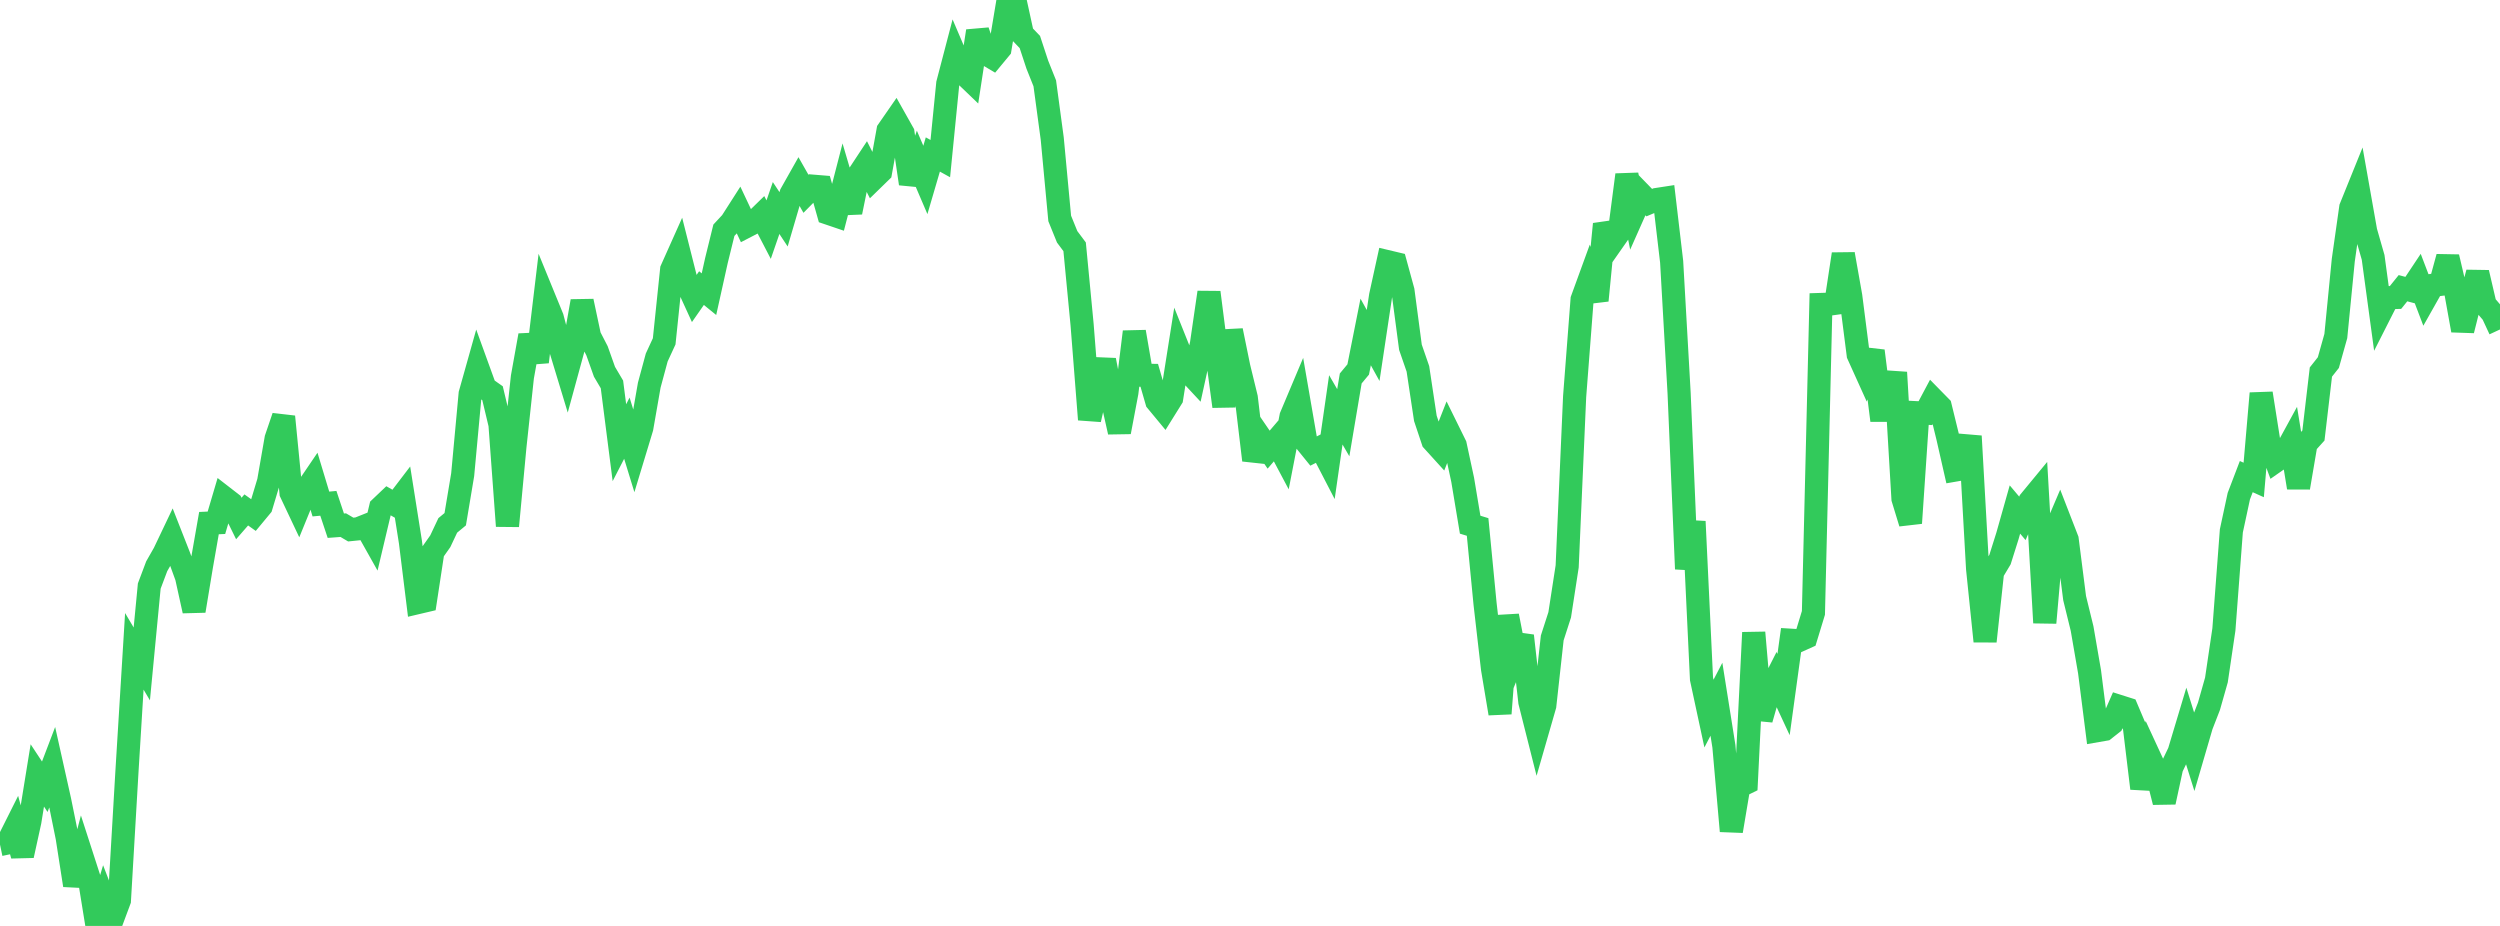<?xml version="1.0" standalone="no"?>
<!DOCTYPE svg PUBLIC "-//W3C//DTD SVG 1.1//EN" "http://www.w3.org/Graphics/SVG/1.1/DTD/svg11.dtd">

<svg width="135" height="50" viewBox="0 0 135 50" preserveAspectRatio="none" 
  xmlns="http://www.w3.org/2000/svg"
  xmlns:xlink="http://www.w3.org/1999/xlink">


<polyline points="0.0, 45.607 0.403, 45.522 0.806, 44.718 1.209, 46.197 1.612, 44.359 2.015, 41.873 2.418, 42.484 2.821, 41.426 3.224, 43.232 3.627, 45.219 4.03, 47.804 4.433, 46.263 4.836, 47.51 5.239, 50.0 5.642, 48.654 6.045, 49.7 6.448, 48.619 6.851, 41.734 7.254, 35.172 7.657, 35.852 8.06, 31.647 8.463, 30.577 8.866, 29.87 9.269, 29.024 9.672, 30.05 10.075, 31.158 10.478, 32.986 10.881, 30.551 11.284, 28.248 11.687, 28.23 12.09, 26.866 12.493, 27.178 12.896, 27.999 13.299, 27.536 13.701, 27.823 14.104, 27.337 14.507, 25.997 14.91, 23.684 15.313, 22.501 15.716, 26.61 16.119, 27.463 16.522, 26.475 16.925, 25.882 17.328, 27.217 17.731, 27.179 18.134, 28.388 18.537, 28.358 18.94, 28.596 19.343, 28.555 19.746, 28.394 20.149, 29.111 20.552, 27.412 20.955, 27.029 21.358, 27.258 21.761, 26.73 22.164, 29.276 22.567, 32.537 22.97, 32.442 23.373, 29.798 23.776, 29.227 24.179, 28.372 24.582, 28.038 24.985, 25.631 25.388, 21.271 25.791, 19.838 26.194, 20.95 26.597, 21.234 27.0, 22.92 27.403, 28.405 27.806, 24.108 28.209, 20.359 28.612, 18.112 29.015, 19.543 29.418, 16.171 29.821, 17.156 30.224, 18.692 30.627, 20.021 31.03, 18.545 31.433, 16.266 31.836, 18.162 32.239, 18.943 32.642, 20.076 33.045, 20.758 33.448, 23.906 33.851, 23.122 34.254, 24.435 34.657, 23.105 35.06, 20.798 35.463, 19.305 35.866, 18.433 36.269, 14.559 36.672, 13.658 37.075, 15.255 37.478, 16.136 37.881, 15.558 38.284, 15.886 38.687, 14.07 39.09, 12.433 39.493, 11.999 39.896, 11.369 40.299, 12.225 40.701, 12.017 41.104, 11.624 41.507, 12.4 41.91, 11.233 42.313, 11.843 42.716, 10.471 43.119, 9.756 43.522, 10.465 43.925, 10.056 44.328, 10.089 44.731, 11.514 45.134, 11.651 45.537, 10.091 45.94, 11.459 46.343, 9.481 46.746, 8.869 47.149, 9.666 47.552, 9.273 47.955, 7.045 48.358, 6.464 48.761, 7.18 49.164, 9.917 49.567, 8.775 49.97, 9.716 50.373, 8.342 50.776, 8.565 51.179, 4.515 51.582, 2.974 51.985, 3.918 52.388, 4.305 52.791, 1.679 53.194, 2.875 53.597, 3.114 54.0, 2.627 54.403, 0.206 54.806, 0.0 55.209, 1.848 55.612, 2.268 56.015, 3.491 56.418, 4.5 56.821, 7.488 57.224, 11.796 57.627, 12.789 58.03, 13.327 58.433, 17.53 58.836, 22.654 59.239, 20.878 59.642, 19.448 60.045, 21.533 60.448, 23.327 60.851, 21.197 61.254, 17.919 61.657, 20.261 62.06, 20.268 62.463, 21.663 62.866, 22.15 63.269, 21.503 63.672, 18.954 64.075, 19.962 64.478, 20.395 64.881, 18.561 65.284, 15.79 65.687, 18.941 66.09, 21.945 66.493, 17.851 66.896, 19.825 67.299, 21.477 67.701, 24.848 68.104, 23.692 68.507, 24.281 68.91, 23.81 69.313, 24.569 69.716, 22.492 70.119, 21.535 70.522, 23.863 70.925, 24.36 71.328, 24.154 71.731, 24.932 72.134, 22.132 72.537, 22.827 72.94, 20.436 73.343, 19.951 73.746, 17.926 74.149, 18.656 74.552, 15.975 74.955, 14.138 75.358, 14.234 75.761, 15.707 76.164, 18.752 76.567, 19.918 76.97, 22.592 77.373, 23.799 77.776, 24.243 78.179, 23.22 78.582, 24.038 78.985, 25.912 79.388, 28.333 79.791, 28.456 80.194, 32.612 80.597, 36.117 81.0, 38.529 81.403, 33.256 81.806, 35.322 82.209, 34.334 82.612, 37.901 83.015, 39.498 83.418, 38.1 83.821, 34.448 84.224, 33.199 84.627, 30.586 85.03, 21.415 85.433, 16.176 85.836, 15.07 86.239, 16.224 86.642, 12.102 87.045, 13.102 87.448, 12.526 87.851, 9.442 88.254, 11.435 88.657, 10.527 89.06, 10.942 89.463, 10.773 89.866, 10.711 90.269, 14.135 90.672, 21.23 91.075, 30.724 91.478, 28.161 91.881, 36.661 92.284, 38.534 92.687, 37.759 93.09, 40.296 93.493, 44.877 93.896, 42.474 94.299, 42.277 94.701, 34.159 95.104, 38.845 95.507, 37.433 95.91, 36.638 96.313, 37.506 96.716, 34.573 97.119, 34.598 97.522, 34.416 97.925, 33.096 98.328, 16.442 98.731, 16.429 99.134, 16.374 99.537, 13.722 99.94, 15.997 100.343, 19.148 100.746, 20.04 101.149, 18.951 101.552, 22.155 101.955, 22.155 102.358, 20.112 102.761, 26.928 103.164, 28.246 103.567, 22.29 103.97, 22.31 104.373, 21.552 104.776, 21.963 105.179, 23.609 105.582, 25.382 105.985, 25.312 106.388, 23.552 106.791, 30.716 107.194, 34.629 107.597, 30.892 108.0, 30.218 108.403, 28.939 108.806, 27.513 109.209, 27.991 109.612, 27.062 110.015, 26.573 110.418, 33.628 110.821, 29.043 111.224, 28.098 111.627, 29.137 112.03, 32.3 112.433, 33.943 112.836, 36.277 113.239, 39.455 113.642, 39.385 114.045, 39.068 114.448, 38.15 114.851, 38.278 115.254, 39.23 115.657, 42.572 116.06, 40.844 116.463, 41.717 116.866, 43.314 117.269, 41.449 117.672, 40.611 118.075, 39.268 118.478, 40.556 118.881, 39.176 119.284, 38.138 119.687, 36.719 120.09, 33.992 120.493, 28.668 120.896, 26.792 121.299, 25.737 121.701, 25.918 122.104, 21.242 122.507, 23.797 122.91, 24.883 123.313, 24.602 123.716, 23.865 124.119, 26.332 124.522, 23.964 124.925, 23.518 125.328, 20.09 125.731, 19.58 126.134, 18.146 126.537, 14.051 126.94, 11.212 127.343, 10.216 127.746, 12.493 128.149, 13.898 128.552, 16.869 128.955, 16.074 129.358, 16.063 129.761, 15.563 130.164, 15.67 130.567, 15.064 130.97, 16.122 131.373, 15.407 131.776, 15.357 132.179, 13.879 132.582, 15.605 132.985, 17.84 133.388, 16.237 133.791, 14.723 134.194, 16.453 134.597, 16.924 135.0, 17.79" fill="none" stroke="#32ca5b" stroke-width="1.25"/>

</svg>